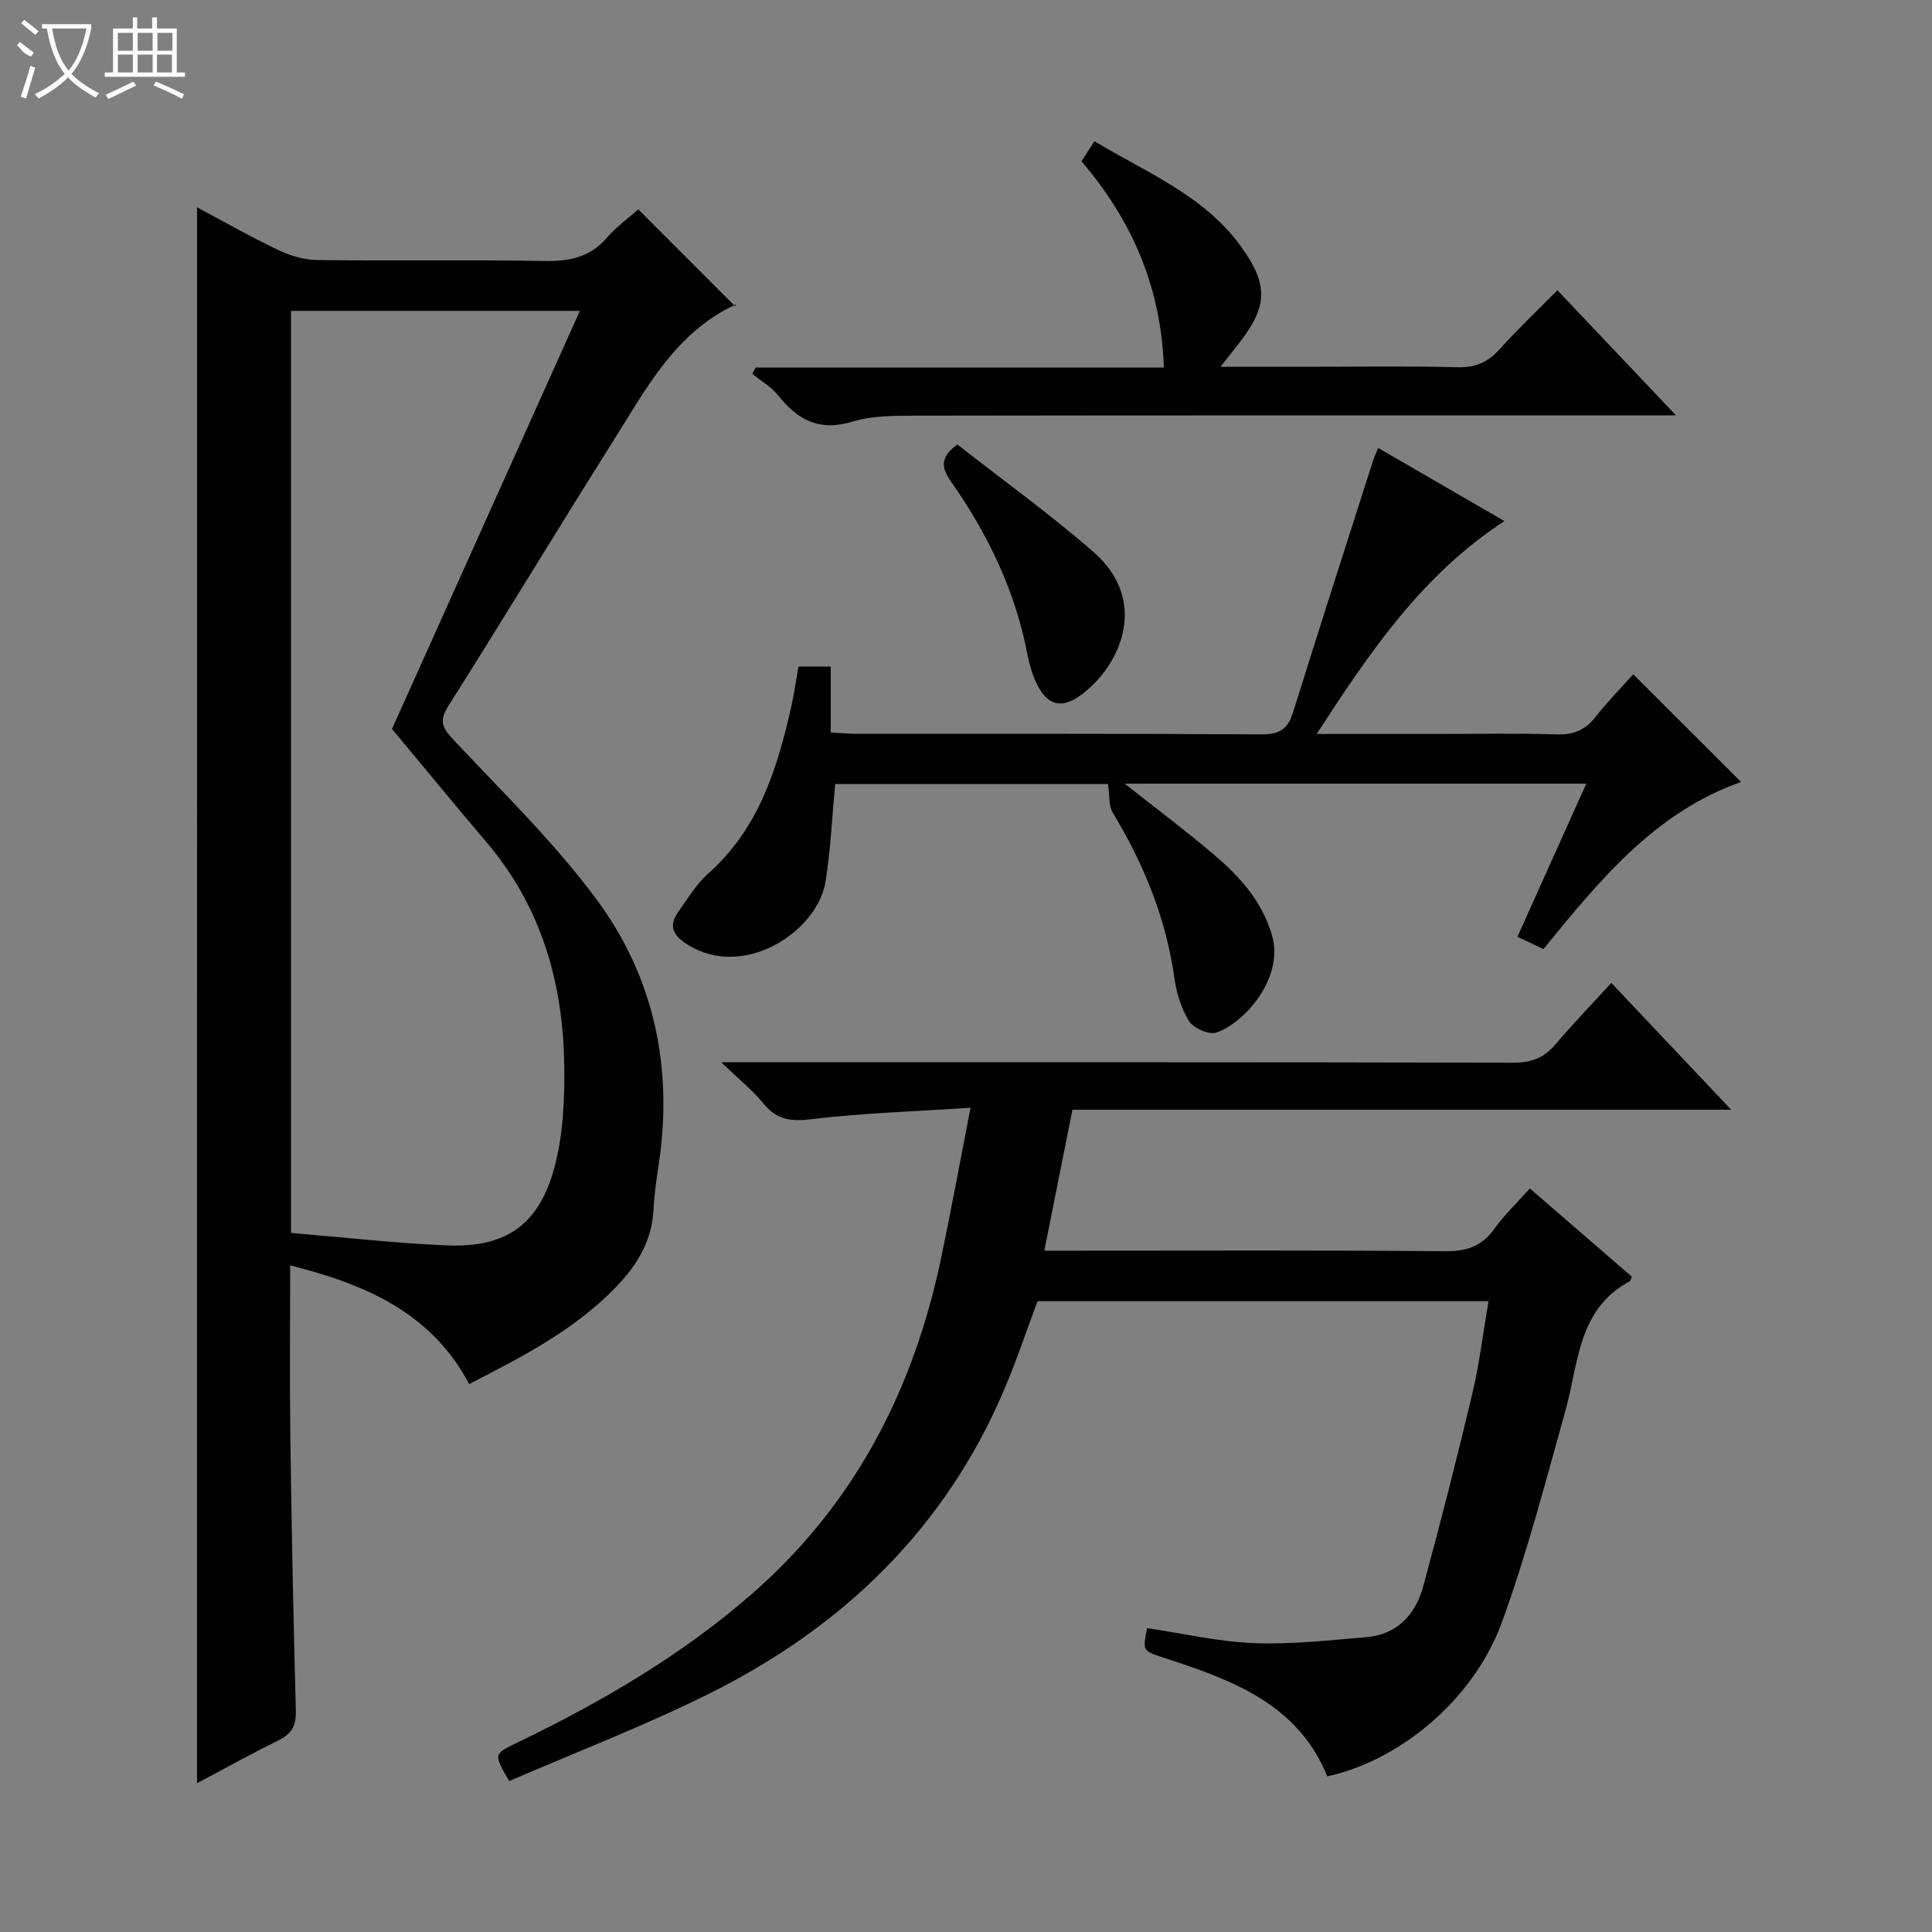 <svg enable-background="new 0 0 400 400" viewBox="0 0 400 400" xmlns="http://www.w3.org/2000/svg"><rect x="0" y="0" width="400" height="400" fill="#808080" stroke="none"/><g fill="#010102"><path d="m40.8 42.93c5.54 2.94 11.14 6.14 16.95 8.9 2.45 1.17 5.32 1.98 8.01 2.01 15.66.19 31.33-.08 46.99.19 5.12.09 9.36-.74 12.86-4.77 2.05-2.36 4.66-4.24 6.54-5.91 6.65 6.65 13.19 13.2 20.03 20.05.41-.85.35-.45.15-.36-12.6 5.84-18.64 17.6-25.52 28.51-11.45 18.15-22.54 36.52-34.01 54.65-1.99 3.15-1.16 4.56 1.12 7 10.11 10.78 20.82 21.18 29.58 33 11.94 16.12 15.9 34.87 12.88 54.89-.47 3.12-.93 6.26-1.09 9.4-.31 6.37-3.35 11.37-7.59 15.8-8.54 8.94-19.31 14.49-30.57 20.26-7.83-14.8-21.44-20.63-37.05-24.57 0 12.03-.13 23.64.03 35.24.26 18.98.62 37.95 1.14 56.92.09 3.1-.81 4.82-3.58 6.18-5.65 2.76-11.14 5.84-16.88 8.88.01-108.83.01-217.37.01-326.27zm19.45 212.34c10.8.89 21.48 2.12 32.2 2.57 12.25.52 19.12-4.17 22.34-16.15 1.82-6.75 2.12-14.08 2.03-21.14-.24-17.05-4.74-32.8-16.04-46.11-6.55-7.71-12.97-15.54-19.62-23.52 12.85-28.6 25.83-57.47 38.9-86.56-20.29 0-40 0-59.81 0z"/><path d="m149.34 219.93h6.95c52.33 0 104.66-.04 156.99.09 3.66.01 6.3-.92 8.66-3.68 3.65-4.29 7.56-8.35 11.67-12.84 8.63 9.14 16.38 17.33 24.81 26.26-45.94 0-91.09 0-136.38 0-1.99 9.95-3.87 19.34-5.83 29.18h6.16c25.67 0 51.33-.11 76.99.11 4.44.04 7.54-1.12 10.1-4.72 2.02-2.83 4.59-5.26 7.28-8.27 7.1 6.14 14.11 12.2 21.09 18.24-.15.4-.18.84-.39.95-10.82 5.81-10.59 17.01-13.35 26.86-4.11 14.7-7.95 29.53-13.17 43.84-5.81 15.92-21.12 28.59-36.12 31.82-6.14-15.12-19.86-19.97-33.75-24.53-4.47-1.47-4.51-1.33-3.55-6.15 7.36 1.09 14.69 2.8 22.08 3.1 7.71.31 15.48-.59 23.21-1.22 6.47-.53 10.28-4.68 11.88-10.55 3.61-13.26 7-26.59 10.18-39.97 1.45-6.12 2.19-12.4 3.33-19.05-31.24 0-62.12 0-93.37 0-2.18 5.84-4.27 12.08-6.83 18.13-12.24 28.93-33.49 49.37-61.21 63.15-13.48 6.71-27.61 12.12-41.33 18.07-3.25-5.52-3.28-5.58 1.47-7.87 17.45-8.4 34.08-18.07 48.74-30.86 21.28-18.55 33.48-42.25 39.2-69.55 2.07-9.88 3.88-19.81 6.09-31.12-11.69.77-22.29 1.09-32.77 2.35-4.25.51-7.25.27-10.04-3.16-2.25-2.76-5.1-5.04-8.79-8.61z"/><path d="m360.47 161.91c-17.67 6.17-29.23 20.23-40.91 34.58-1.7-.8-3.31-1.56-5.39-2.54 4.75-10.58 9.4-20.93 14.25-31.7-32.04 0-63.41 0-95.57 0 6.54 5.17 12.6 9.69 18.35 14.58 5.33 4.53 9.96 9.51 12.11 16.65 2.7 8.99-5.71 18.35-11.5 20.31-1.5.51-4.67-.89-5.6-2.35-1.64-2.57-2.62-5.8-3.05-8.86-1.73-12.43-6.34-23.69-12.79-34.35-.85-1.4-.61-3.46-.98-5.91-17.85 0-37.19 0-56.48 0-.64 6.78-.93 13.55-1.99 20.2-1.65 10.32-16.96 20.48-28.66 12.99-3.11-1.99-3.81-3.93-1.78-6.79 1.92-2.71 3.69-5.67 6.13-7.84 10.45-9.27 14.32-21.7 17.23-34.64.58-2.58.94-5.21 1.47-8.23h6.68v13.63c2.1.12 3.69.29 5.29.29 28 .02 56-.06 83.99.11 3.64.02 5.36-1.13 6.42-4.5 5.44-17.41 11.03-34.78 16.58-52.16.25-.78.61-1.52 1.07-2.63 8.62 4.99 17.06 9.88 26.13 15.13-17.07 11.17-27.8 27.02-38.86 44.08h24.79c8.33 0 16.67-.18 25 .09 3.55.11 5.93-1.02 8.06-3.75 2.44-3.13 5.26-5.98 7.69-8.69 7.53 7.51 14.92 14.9 22.32 22.3z"/><path d="m223.91 33.4c.77-1.2 1.55-2.42 2.67-4.16 10.91 6.57 22.87 11.28 30.49 21.98 5.71 8.02 5.32 12.39-.81 20.19-.98 1.25-1.97 2.5-3.57 4.53h17.64c10.49 0 20.99-.17 31.47.09 3.69.09 6.25-1.03 8.67-3.71 3.67-4.08 7.66-7.86 11.97-12.23 8.04 8.48 15.85 16.72 24.56 25.91-2.85 0-4.58 0-6.31 0-50.13.01-100.26-.02-150.39.06-4.64.01-9.51-.08-13.85 1.24-6.88 2.1-11.32-.4-15.38-5.47-1.41-1.77-3.53-2.97-5.32-4.43.23-.43.47-.87.7-1.3h84.52c-.59-16.67-6.57-30.44-17.06-42.7z"/><path d="m198.22 92.03c9.26 7.27 19.1 14.34 28.19 22.27 11.59 10.12 5.61 23.44-2.46 29.49-4.19 3.14-7.21 2.28-9.41-2.45-.83-1.78-1.41-3.72-1.78-5.65-2.51-13.27-8.23-25.13-15.92-36.08-1.98-2.82-2.24-4.94 1.38-7.58z"/></g><path d="m6.4 11.7c-2-.8-1.9-1.6-2.9-2.3l.6-.7c.9.7 1.9 1.4 2.9 2.2zm-2.1 8.3c.7-2.1 1.4-4.2 2-6.4.2.1.6.3 1 .4-.7 2.3-1.3 4.4-1.9 6.4zm3-12.8c-1.1-.9-2.1-1.7-2.9-2.4l.6-.7c1 .8 2 1.5 3 2.4zm1.4-1.3v-.9h10.2v.9c-.9 4.2-2.3 7.3-4.1 9.4 1.3 1.4 3.2 2.7 5.7 4-.2.2-.4.5-.7.9-2.5-1.4-4.4-2.7-5.7-4.2-1.4 1.5-3.5 3-6.1 4.4 0 0 0 0-.1-.1-.3-.4-.5-.7-.7-.8 2.7-1.3 4.7-2.8 6.2-4.2-1.8-2.2-3-5.3-3.7-9.4zm9.2 0h-7.1c.6 3.8 1.7 6.7 3.4 8.7 1.7-2 2.9-4.8 3.7-8.7z" fill="#fbfcfa"/><path d="m31.6 3.6h.9v2.3h4.1v9.1h1.7v.9h-16.6v-.9h1.7v-9.1h4.1v-2.3h.9v2.3h3.1v-2.3zm-4 13.3.6.8c-1.9.9-3.8 1.9-5.8 2.8-.2-.3-.3-.6-.5-.9 2-.9 3.9-1.8 5.7-2.7zm-3.2-10.1v3.7h3.1v-3.7zm0 4.5v3.7h3.1v-3.7zm4.1-4.5v3.7h3.1v-3.7zm0 4.5v3.7h3.1v-3.7zm9.1 9.1c-2.1-1.1-4.1-2-5.8-2.7l.5-.8c2.2.9 4.1 1.8 5.8 2.6l-.4.9zm-1.9-13.6h-3.1v3.7h3.1zm-3.2 4.5v3.7h3.1v-3.7z" fill="#fbfcfa"/></svg>